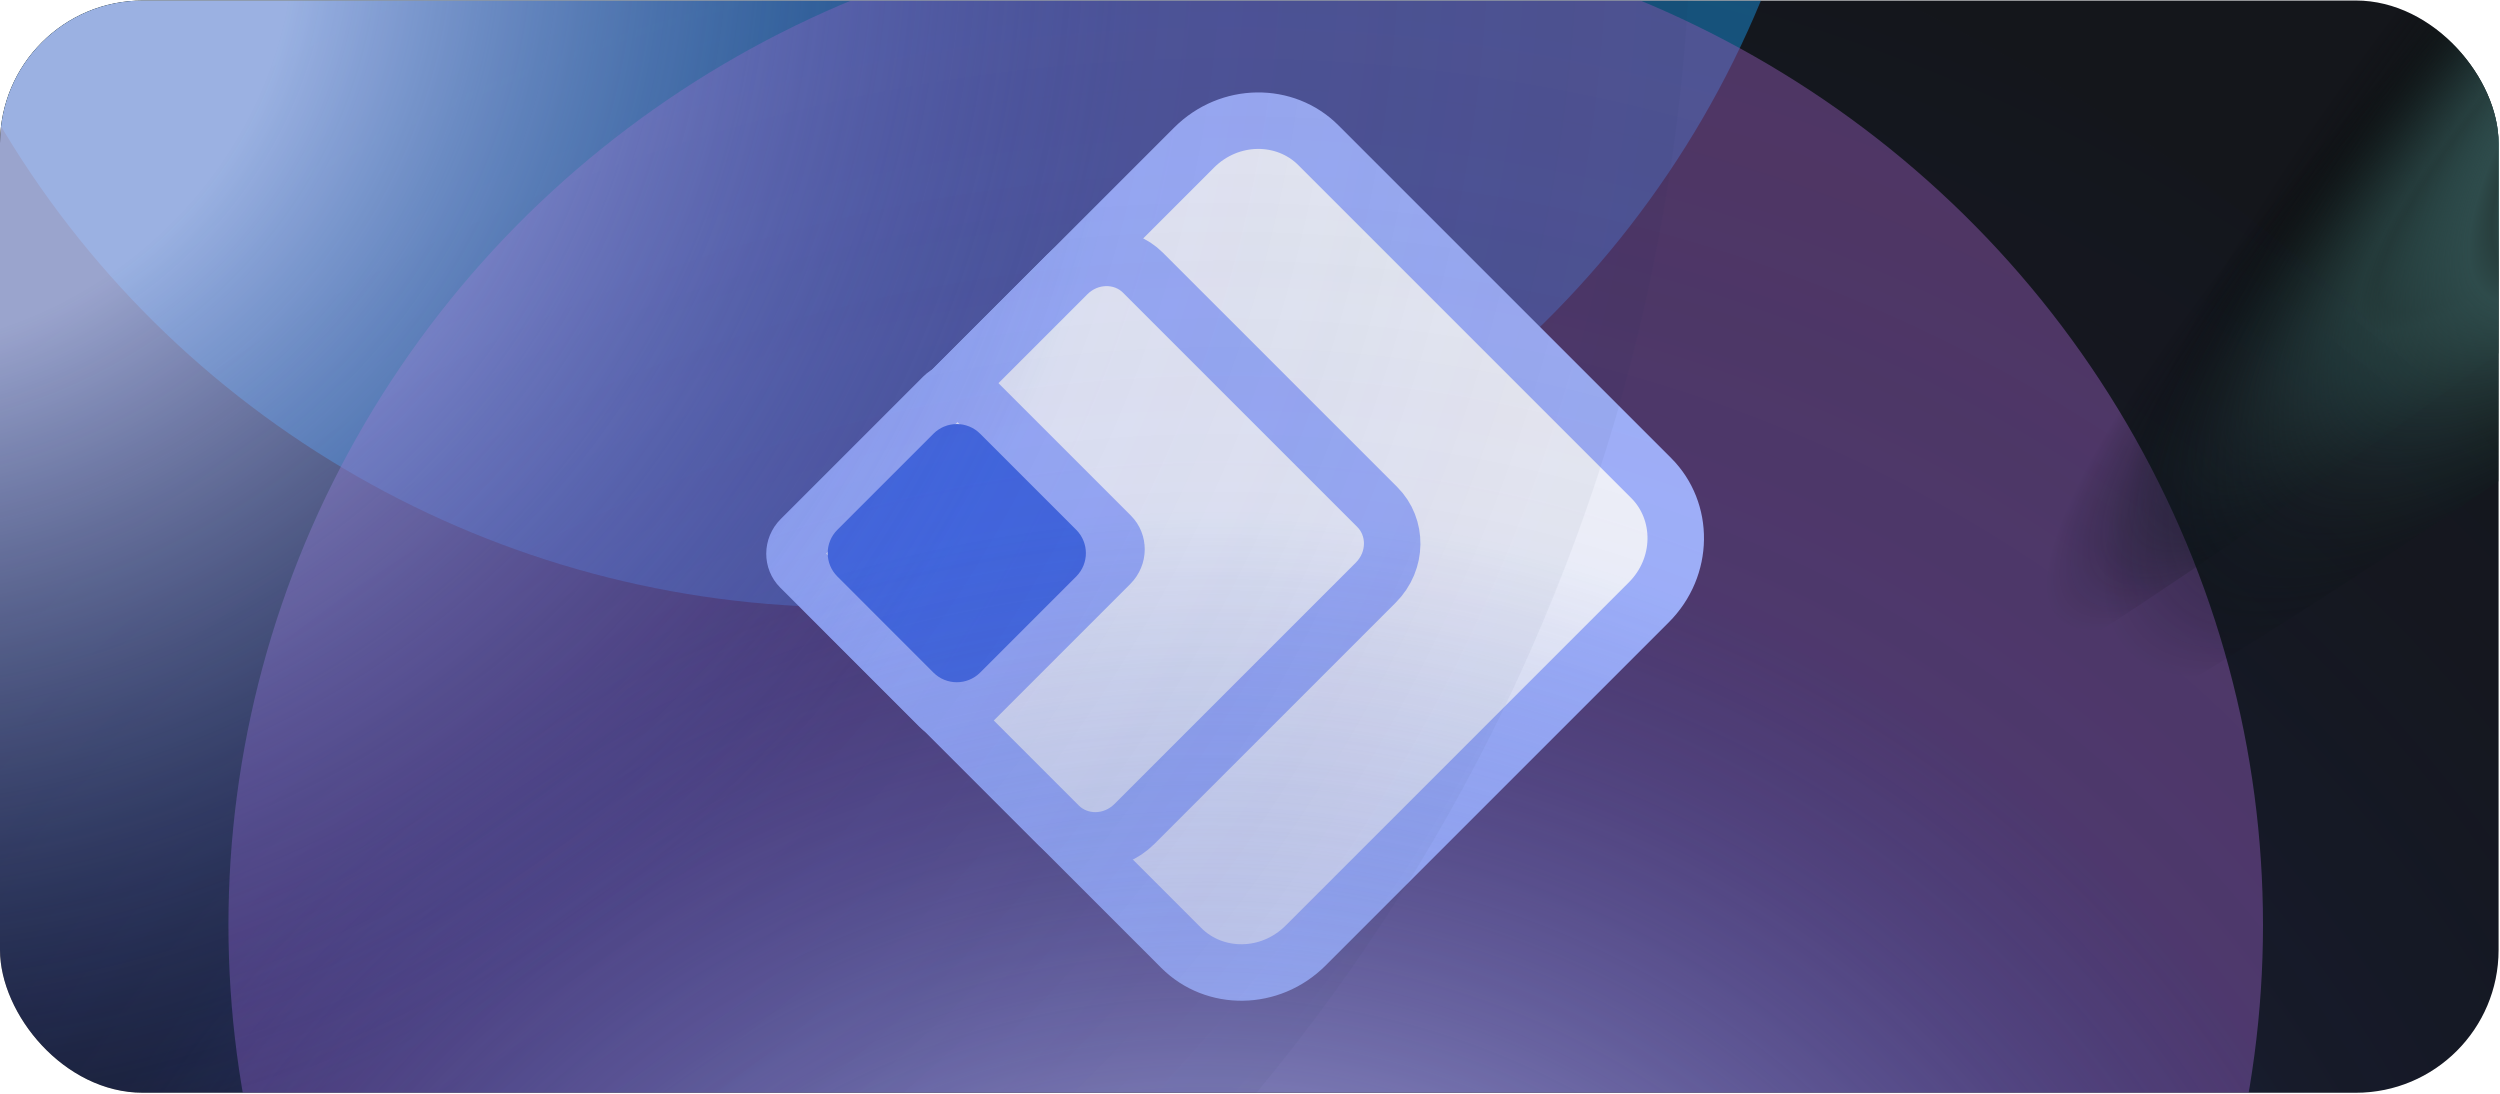 <svg xmlns="http://www.w3.org/2000/svg" width="656" height="287" viewBox="0 0 656 287" fill="none"><g clip-path="url(#clip0_133_14130)"><rect y="0.135" width="655.626" height="286.602" rx="37.464" fill="#14161B"></rect><g opacity="0.5" filter="url(#filter0_f_133_14130)"><ellipse cx="-46.83" cy="574.928" rx="256.631" ry="258.504" transform="rotate(-90 -46.83 574.928)" fill="#1891E0"></ellipse></g><g opacity="0.5" filter="url(#filter1_f_133_14130)"><ellipse cx="813.913" cy="-195.902" rx="263.187" ry="266.933" transform="rotate(-90 813.913 -195.902)" fill="#8D58B0"></ellipse></g><g opacity="0.5" filter="url(#filter2_f_133_14130)"><ellipse cx="222.913" cy="-97.271" rx="256.631" ry="258.504" transform="rotate(-90 222.913 -97.271)" fill="#1891E0"></ellipse></g><g opacity="0.5" filter="url(#filter3_f_133_14130)"><ellipse cx="326.876" cy="242.715" rx="263.187" ry="266.933" transform="rotate(-90 326.876 242.715)" fill="#8D58B0"></ellipse></g><path d="M345.933 38.101L433.281 125.449C441.964 134.132 441.971 148.738 432.631 158.077L342.609 248.099C333.27 257.438 318.664 257.431 309.981 248.749L222.634 161.401C213.951 152.718 213.944 138.112 223.284 128.773L313.305 38.751C322.645 29.412 337.251 29.419 345.933 38.101Z" fill="white" stroke="#A9B9FF" stroke-width="14.823"></path><path d="M299.914 71.557L361.414 133.057C366.635 138.278 366.723 147.162 360.981 152.904L297.698 216.187C291.956 221.929 283.072 221.841 277.851 216.62L216.351 155.12C211.131 149.899 211.042 141.016 216.785 135.273L280.067 71.991C285.81 66.248 294.693 66.337 299.914 71.557Z" fill="white" stroke="#A9B9FF" stroke-width="14.823"></path><path d="M254.909 103.936L291.506 140.533C293.429 142.456 293.542 145.805 291.331 148.016L254.017 185.331C251.806 187.541 248.457 187.428 246.534 185.505L209.937 148.908C208.015 146.985 207.901 143.636 210.112 141.425L247.426 104.111C249.637 101.9 252.986 102.014 254.909 103.936Z" fill="white" stroke="#A9B9FF" stroke-width="14.823"></path><path d="M257.189 176.484L282.399 151.274C285.783 147.89 285.783 142.403 282.399 139.019L257.189 113.809C253.805 110.425 248.318 110.425 244.934 113.809L219.725 139.019C216.341 142.403 216.341 147.89 219.725 151.274L244.934 176.484C248.318 179.868 253.805 179.868 257.189 176.484Z" fill="#466CE4"></path><path style="mix-blend-mode:color-dodge" d="M767.11 7.201C938.767 -129.957 1061.88 -253.49 1042.09 -268.719C1022.3 -283.948 867.099 -185.106 695.442 -47.949C523.786 89.209 400.674 212.742 420.464 227.971C440.255 243.2 595.453 144.358 767.11 7.201Z" fill="url(#paint0_radial_133_14130)"></path><path style="mix-blend-mode:color-dodge" d="M837.468 -8.519C1043.31 -172.991 1184.55 -326.039 1152.94 -350.363C1121.33 -374.687 928.84 -261.075 722.999 -96.604C517.158 67.867 375.916 220.916 407.526 245.24C439.135 269.564 631.627 155.952 837.468 -8.519Z" fill="url(#paint1_radial_133_14130)"></path><g style="mix-blend-mode:color-dodge" opacity="0.78"><ellipse cx="285.627" cy="447.139" rx="494.993" ry="490.381" transform="rotate(-64.301 285.627 447.139)" fill="url(#paint2_radial_133_14130)"></ellipse></g><g style="mix-blend-mode:color-dodge" opacity="0.78"><ellipse cx="-52.051" cy="-29.936" rx="494.993" ry="496.064" transform="rotate(-64.301 -52.051 -29.936)" fill="url(#paint3_radial_133_14130)"></ellipse></g></g><defs><filter id="filter0_f_133_14130" x="-492.656" y="130.975" width="891.651" height="887.905" filterUnits="userSpaceOnUse" color-interpolation-filters="sRGB"><feGaussianBlur stdDeviation="93.661"></feGaussianBlur></filter><filter id="filter1_f_133_14130" x="359.658" y="-646.41" width="908.51" height="901.016" filterUnits="userSpaceOnUse" color-interpolation-filters="sRGB"><feGaussianBlur stdDeviation="93.661"></feGaussianBlur></filter><filter id="filter2_f_133_14130" x="-222.913" y="-541.224" width="891.651" height="887.905" filterUnits="userSpaceOnUse" color-interpolation-filters="sRGB"><feGaussianBlur stdDeviation="93.661"></feGaussianBlur></filter><filter id="filter3_f_133_14130" x="-127.379" y="-207.792" width="908.51" height="901.016" filterUnits="userSpaceOnUse" color-interpolation-filters="sRGB"><feGaussianBlur stdDeviation="93.661"></feGaussianBlur></filter><radialGradient id="paint0_radial_133_14130" cx="0" cy="0" r="1" gradientUnits="userSpaceOnUse" gradientTransform="translate(731.296 -20.4) rotate(-43.634) scale(346.492 63.245)"><stop stop-color="#E0FFFE"></stop><stop offset="0.111" stop-color="#C2D7D6"></stop><stop offset="0.287" stop-color="#438684"></stop><stop offset="0.421" stop-color="#283F3E"></stop><stop offset="0.441" stop-color="#2E4B4B"></stop><stop offset="0.764" stop-opacity="0"></stop></radialGradient><radialGradient id="paint1_radial_133_14130" cx="0" cy="0" r="1" gradientUnits="userSpaceOnUse" gradientTransform="translate(780.255 -52.595) rotate(-45.331) scale(413.781 101.434)"><stop stop-color="#E0FFFE"></stop><stop offset="0.111" stop-color="#C2D7D6"></stop><stop offset="0.287" stop-color="#438684"></stop><stop offset="0.421" stop-color="#283F3E"></stop><stop offset="0.441" stop-color="#2E4B4B"></stop><stop offset="0.764" stop-opacity="0"></stop></radialGradient><radialGradient id="paint2_radial_133_14130" cx="0" cy="0" r="1" gradientUnits="userSpaceOnUse" gradientTransform="translate(285.627 473.646) rotate(-155.705) scale(586.656 567.672)"><stop offset="0.187" stop-color="#C0CCFF"></stop><stop offset="0.564" stop-color="#2F48B8" stop-opacity="0.13"></stop><stop offset="1" stop-opacity="0"></stop></radialGradient><radialGradient id="paint3_radial_133_14130" cx="0" cy="0" r="1" gradientUnits="userSpaceOnUse" gradientTransform="translate(-52.051 -3.121) rotate(-155.456) scale(587.813 573.121)"><stop offset="0.187" stop-color="#C0CCFF"></stop><stop offset="0.564" stop-color="#2F48B8" stop-opacity="0.13"></stop><stop offset="1" stop-opacity="0"></stop></radialGradient><clipPath id="clip0_133_14130"><rect y="0.135" width="655.626" height="286.602" rx="37.464" fill="white"></rect></clipPath></defs></svg>